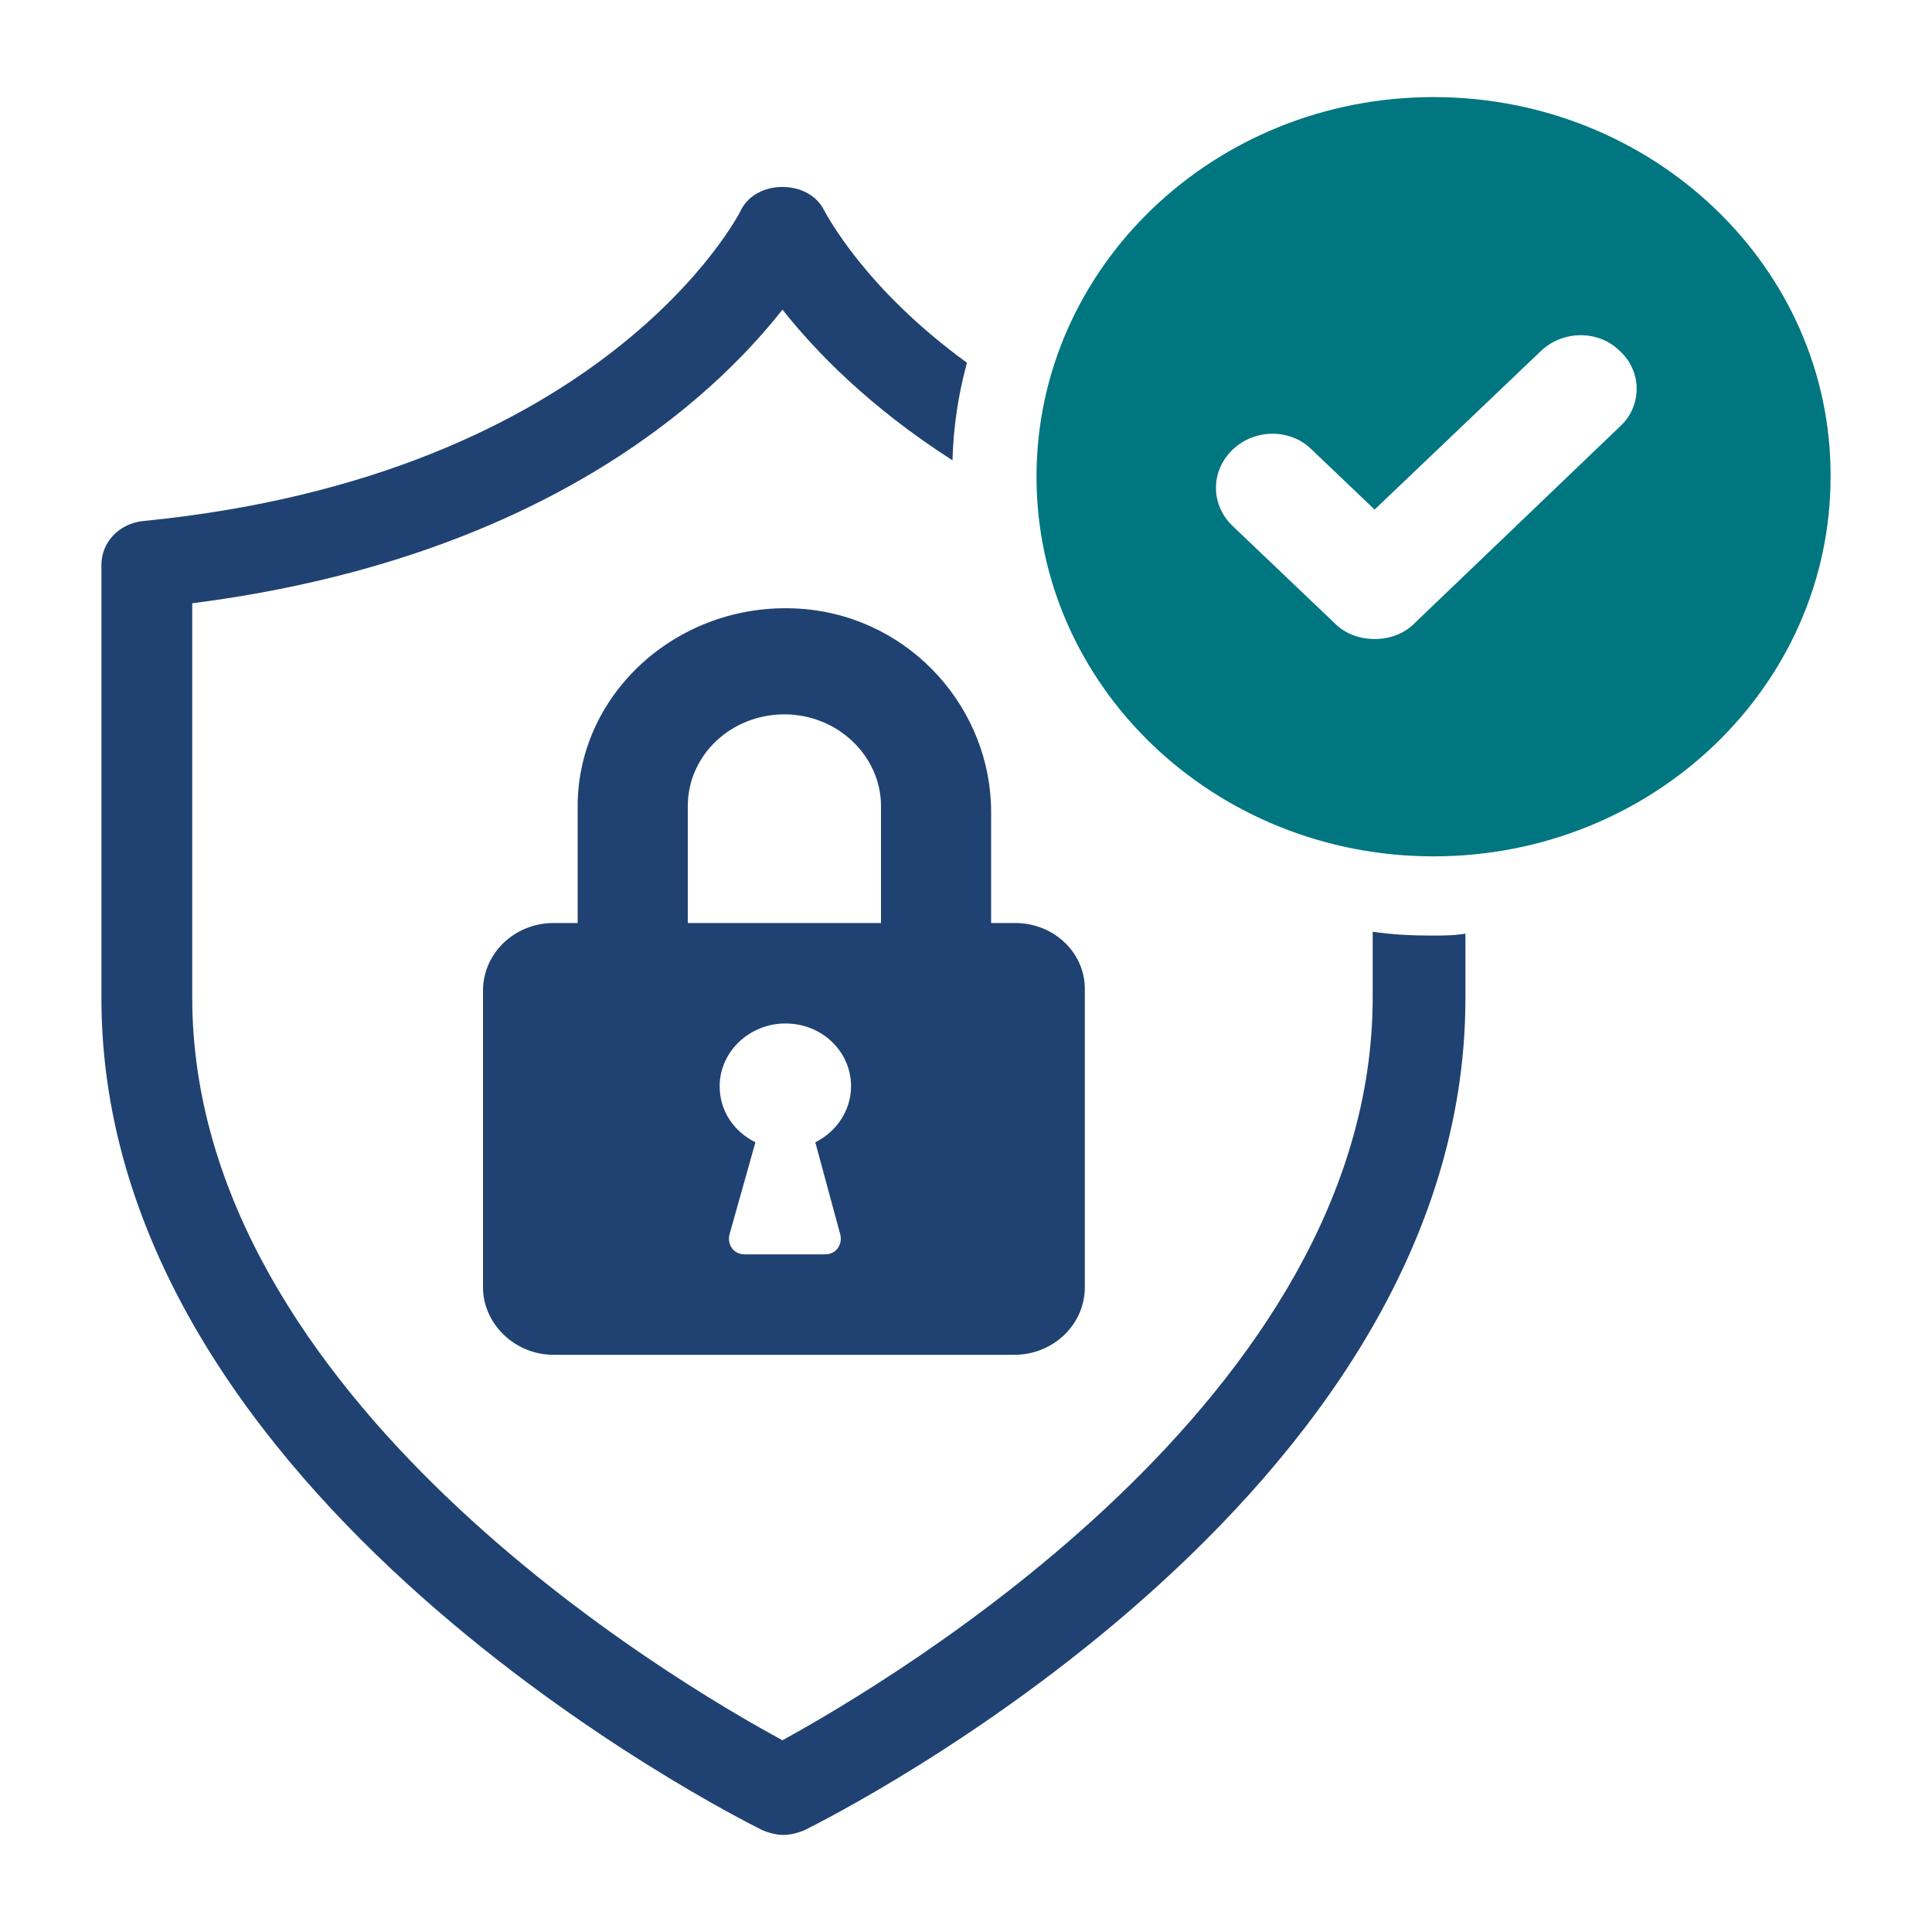 <?xml version="1.0" encoding="UTF-8"?>
<svg id="_レイヤー_1" data-name="レイヤー 1" xmlns="http://www.w3.org/2000/svg" width="200px" height="200px" viewBox="0 0 200 200">
  <defs>
    <style>
      .cls-1 {
        fill: #204272;
      }

      .cls-1, .cls-2 {
        stroke-width: 0px;
      }

      .cls-2 {
        fill: #007680;
      }
    </style>
  </defs>
  <g>
    <path class="cls-1" d="m148.2,96.85c-2.1,0-4.1-.1-6.1-.4v6.8c0,41.4-50,70.8-61.1,76.9-11.1-6-61.1-35.4-61.1-76.9v-40.8c36-4.6,53.8-21.1,61.1-30.4,3.4,4.3,9,10.1,17.6,15.6.1-3.5.6-6.8,1.5-10.1-10.6-7.7-14.5-15.3-14.8-15.8-1.6-3.2-7-3.2-8.6,0-.1.3-14,27.5-62,32.2-2.4.3-4.2,2.2-4.2,4.5v44.9c0,51.8,65.6,84.7,68.4,86.1.7.3,1.5.5,2.2.5s1.5-.2,2.2-.5c2.8-1.4,68.4-34.2,68.4-86.1v-6.7c-1.2.2-2.3.2-3.5.2Z"/>
    <path class="cls-1" d="m105.1,95.55h-2.5v-11.5c0-10.6-8.2-20-19.3-21-12.7-1.1-23.5,8.5-23.5,20.4v12.1h-2.5c-4,0-7.3,3.1-7.3,7v30.7c0,3.8,3.3,7,7.3,7h47.7c4,0,7.3-3.1,7.3-7v-30.7c.1-3.9-3.2-7-7.2-7Zm-18.1,32.3c.1.5,0,1-.3,1.4s-.8.6-1.3.6h-8.3c-.5,0-1-.2-1.3-.6-.3-.4-.4-.9-.3-1.4l2.7-9.6c-2.2-1.1-3.7-3.2-3.7-5.8,0-3.6,3.1-6.5,6.8-6.5,3.8,0,6.8,2.9,6.8,6.5,0,2.5-1.5,4.7-3.7,5.8l2.6,9.6Zm4.2-32.3h-20v-12.1c0-5.3,4.5-9.5,10-9.5s10,4.3,10,9.5v12.1Z"/>
  </g>
  <path class="cls-2" d="m148.4,10.05c-22.7,0-41.1,17.6-41.1,39.3s18.4,39.3,41.1,39.3,41.1-17.6,41.1-39.3c.1-21.7-18.4-39.3-41.1-39.3Zm19.3,34.1l-21.3,20.4c-1.1,1.1-2.6,1.6-4.1,1.6s-3-.5-4.1-1.6l-10.6-10.1c-2.3-2.2-2.3-5.7,0-7.9s6-2.2,8.2,0l6.5,6.2,17.2-16.4c2.3-2.2,6-2.2,8.2,0,2.3,2.1,2.3,5.7 0,7.8Z"/>
</svg>